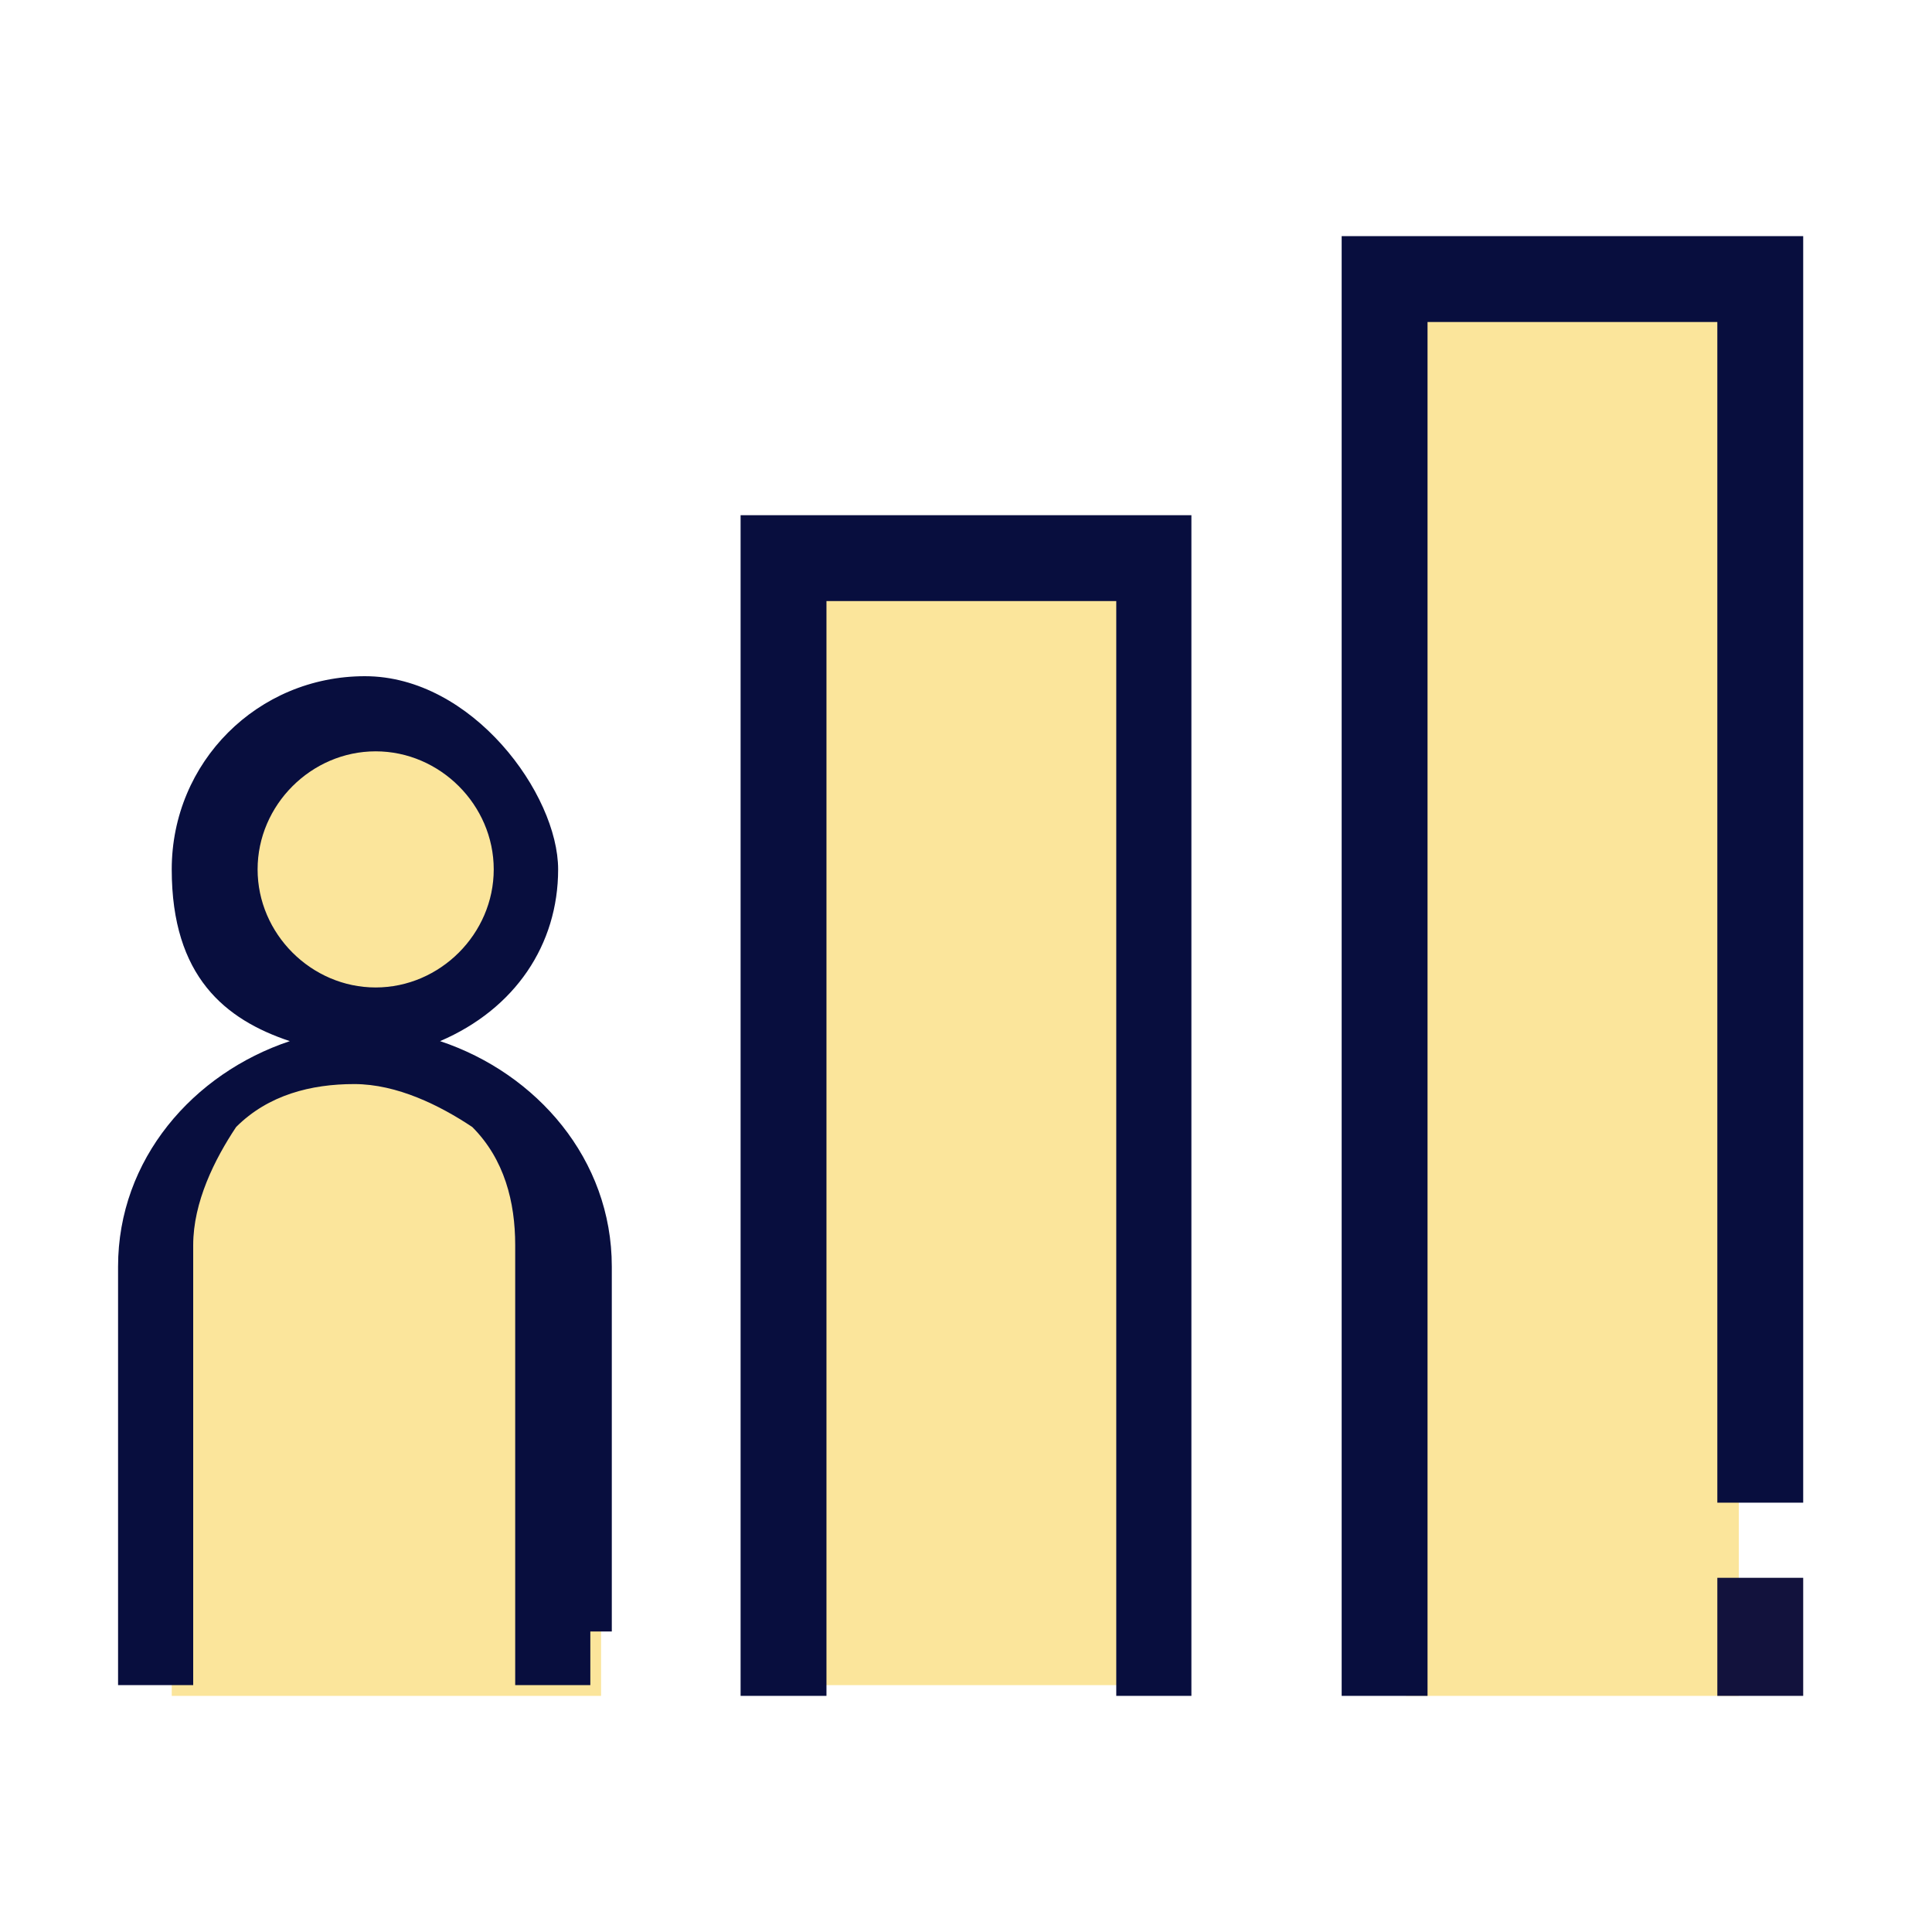 <?xml version="1.0" encoding="UTF-8"?>
<svg id="Layer_1" xmlns="http://www.w3.org/2000/svg" version="1.1" viewBox="0 0 18 18">
  <!-- Generator: Adobe Illustrator 29.1.0, SVG Export Plug-In . SVG Version: 2.1.0 Build 142)  -->
  <defs>
    <style>
      .st0 {
        fill: #080e3e;
      }

      .st1 {
        fill: #12123d;
      }

      .st2 {
        fill: #fbe59b;
      }
    </style>
  </defs>
  <rect class="st2" x="13.1" y="2.8" width="3.1" height="13"/>
  <rect class="st2" x="7.6" y="5.3" width="2.9" height="10.4"/>
  <path class="st2" d="M3.4,10h.4c1,0,1.8.8,1.8,1.8v4H1.6v-4c0-1,.8-1.8,1.8-1.8Z"/>
  <circle class="st2" cx="3.4" cy="8" r="1.3"/>
  <g>
    <path class="st0" d="M5.7,15.3v-3.5c0-1-.7-1.8-1.6-2.1.7-.3,1.1-.9,1.1-1.6s-.8-1.8-1.8-1.8-1.8.8-1.8,1.8.5,1.4,1.1,1.6c-.9.3-1.6,1.1-1.6,2.1v3.9h.7v-4.1c0-.4.2-.8.4-1.1.3-.3.7-.4,1.1-.4s.8.2,1.1.4c.3.3.4.7.4,1.1v4.1h.7v-.5h.2ZM2.4,8.1c0-.6.5-1.1,1.1-1.1s1.1.5,1.1,1.1-.5,1.1-1.1,1.1-1.1-.5-1.1-1.1Z"/>
    <polygon class="st0" points="12.5 2.2 12.5 15.8 13.3 15.8 13.3 3 16 3 16 14 16.8 14 16.8 2.2 12.5 2.2"/>
    <polygon class="st0" points="6.9 4.8 6.9 15.8 7.7 15.8 7.7 5.6 10.4 5.6 10.4 15.8 11.1 15.8 11.1 4.8 6.9 4.8"/>
    <rect class="st1" x="16" y="14.7" width=".8" height="1.1"/>
  </g>
</svg>